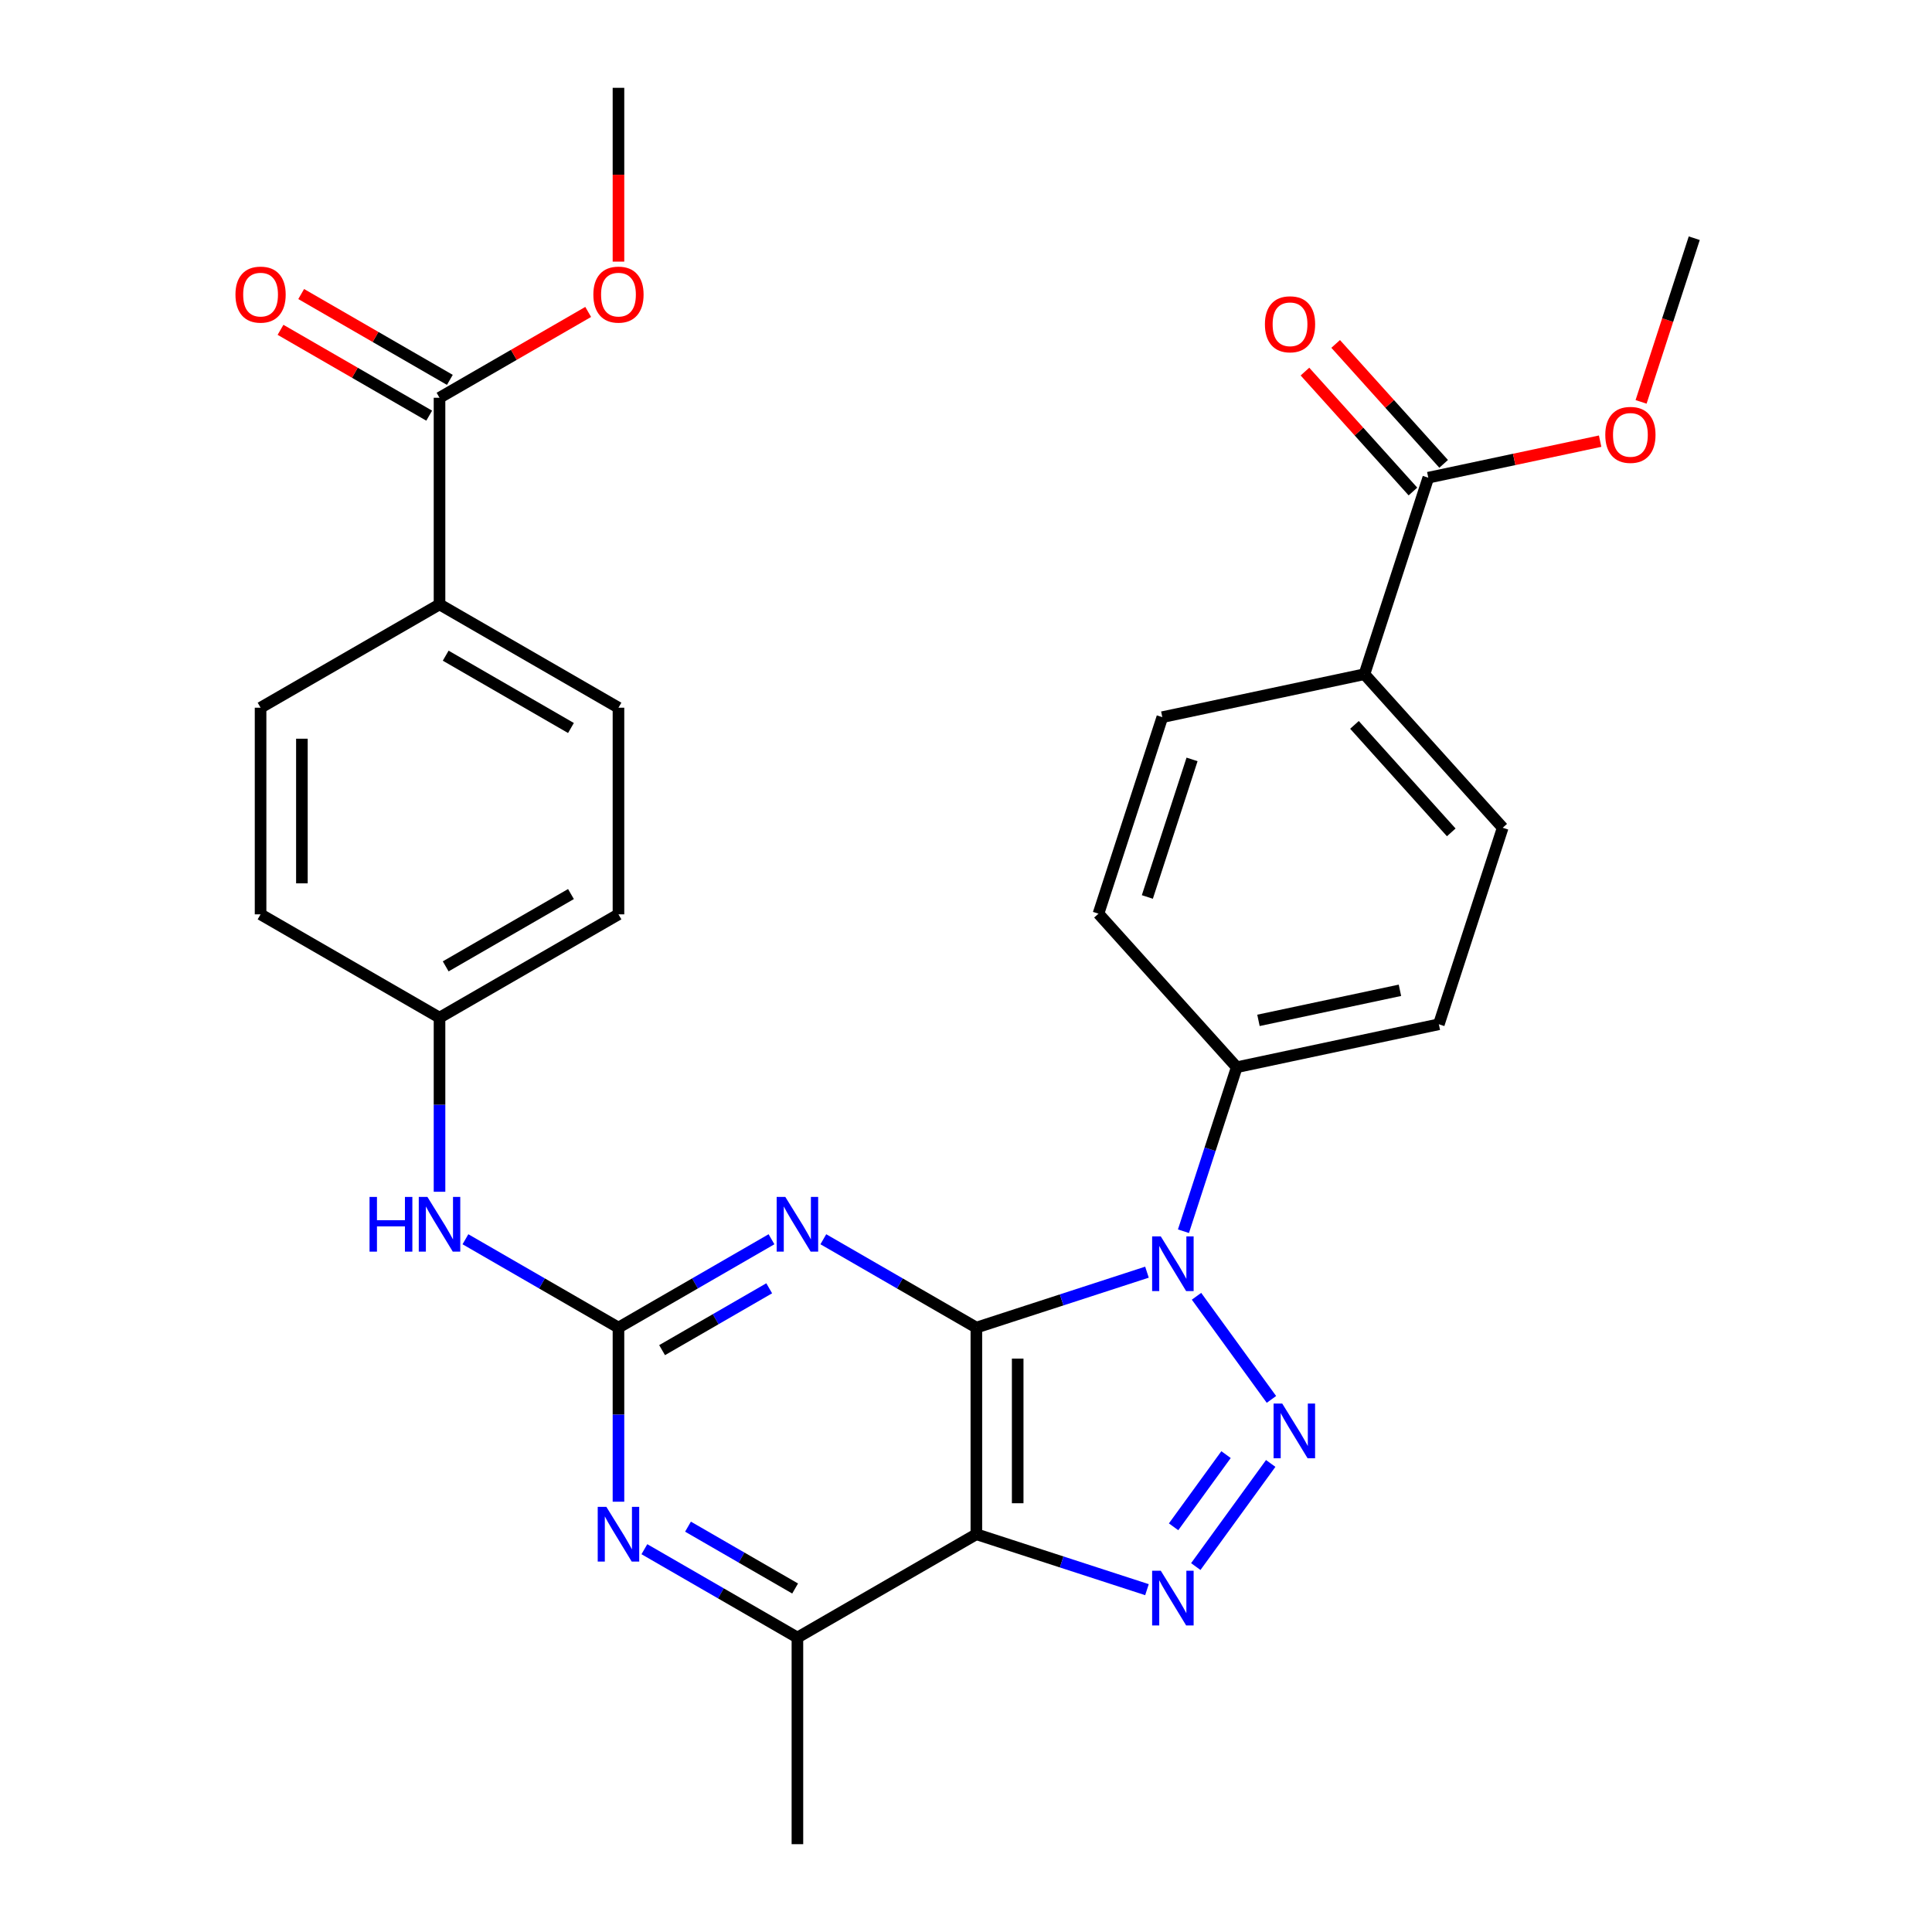 <?xml version='1.0' encoding='iso-8859-1'?>
<svg version='1.1' baseProfile='full'
              xmlns='http://www.w3.org/2000/svg'
                      xmlns:rdkit='http://www.rdkit.org/xml'
                      xmlns:xlink='http://www.w3.org/1999/xlink'
                  xml:space='preserve'
width='1000px' height='1000px' viewBox='0 0 1000 1000'>
<!-- END OF HEADER -->
<rect style='opacity:1.0;fill:#FFFFFF;stroke:none' width='1000' height='1000' x='0' y='0'> </rect>
<path class='bond-0' d='M 505.364,687.166 L 549.516,672.82' style='fill:none;fill-rule:evenodd;stroke:#000000;stroke-width:6px;stroke-linecap:butt;stroke-linejoin:miter;stroke-opacity:1' />
<path class='bond-0' d='M 549.516,672.82 L 593.668,658.474' style='fill:none;fill-rule:evenodd;stroke:#0000FF;stroke-width:6px;stroke-linecap:butt;stroke-linejoin:miter;stroke-opacity:1' />
<path class='bond-2' d='M 505.364,687.166 L 505.364,794.118' style='fill:none;fill-rule:evenodd;stroke:#000000;stroke-width:6px;stroke-linecap:butt;stroke-linejoin:miter;stroke-opacity:1' />
<path class='bond-2' d='M 526.755,703.209 L 526.755,778.075' style='fill:none;fill-rule:evenodd;stroke:#000000;stroke-width:6px;stroke-linecap:butt;stroke-linejoin:miter;stroke-opacity:1' />
<path class='bond-4' d='M 505.364,687.166 L 465.76,664.3' style='fill:none;fill-rule:evenodd;stroke:#000000;stroke-width:6px;stroke-linecap:butt;stroke-linejoin:miter;stroke-opacity:1' />
<path class='bond-4' d='M 465.76,664.3 L 426.155,641.434' style='fill:none;fill-rule:evenodd;stroke:#0000FF;stroke-width:6px;stroke-linecap:butt;stroke-linejoin:miter;stroke-opacity:1' />
<path class='bond-1' d='M 619.312,670.95 L 658.094,724.328' style='fill:none;fill-rule:evenodd;stroke:#0000FF;stroke-width:6px;stroke-linecap:butt;stroke-linejoin:miter;stroke-opacity:1' />
<path class='bond-8' d='M 612.551,637.282 L 626.341,594.84' style='fill:none;fill-rule:evenodd;stroke:#0000FF;stroke-width:6px;stroke-linecap:butt;stroke-linejoin:miter;stroke-opacity:1' />
<path class='bond-8' d='M 626.341,594.84 L 640.132,552.399' style='fill:none;fill-rule:evenodd;stroke:#000000;stroke-width:6px;stroke-linecap:butt;stroke-linejoin:miter;stroke-opacity:1' />
<path class='bond-30' d='M 657.716,757.476 L 618.934,810.854' style='fill:none;fill-rule:evenodd;stroke:#0000FF;stroke-width:6px;stroke-linecap:butt;stroke-linejoin:miter;stroke-opacity:1' />
<path class='bond-30' d='M 634.593,752.909 L 607.446,790.274' style='fill:none;fill-rule:evenodd;stroke:#0000FF;stroke-width:6px;stroke-linecap:butt;stroke-linejoin:miter;stroke-opacity:1' />
<path class='bond-3' d='M 505.364,794.118 L 549.516,808.463' style='fill:none;fill-rule:evenodd;stroke:#000000;stroke-width:6px;stroke-linecap:butt;stroke-linejoin:miter;stroke-opacity:1' />
<path class='bond-3' d='M 549.516,808.463 L 593.668,822.809' style='fill:none;fill-rule:evenodd;stroke:#0000FF;stroke-width:6px;stroke-linecap:butt;stroke-linejoin:miter;stroke-opacity:1' />
<path class='bond-7' d='M 505.364,794.118 L 412.741,847.594' style='fill:none;fill-rule:evenodd;stroke:#000000;stroke-width:6px;stroke-linecap:butt;stroke-linejoin:miter;stroke-opacity:1' />
<path class='bond-5' d='M 399.327,641.434 L 359.723,664.3' style='fill:none;fill-rule:evenodd;stroke:#0000FF;stroke-width:6px;stroke-linecap:butt;stroke-linejoin:miter;stroke-opacity:1' />
<path class='bond-5' d='M 359.723,664.3 L 320.118,687.166' style='fill:none;fill-rule:evenodd;stroke:#000000;stroke-width:6px;stroke-linecap:butt;stroke-linejoin:miter;stroke-opacity:1' />
<path class='bond-5' d='M 398.141,666.819 L 370.418,682.825' style='fill:none;fill-rule:evenodd;stroke:#0000FF;stroke-width:6px;stroke-linecap:butt;stroke-linejoin:miter;stroke-opacity:1' />
<path class='bond-5' d='M 370.418,682.825 L 342.695,698.831' style='fill:none;fill-rule:evenodd;stroke:#000000;stroke-width:6px;stroke-linecap:butt;stroke-linejoin:miter;stroke-opacity:1' />
<path class='bond-6' d='M 320.118,687.166 L 320.118,732.225' style='fill:none;fill-rule:evenodd;stroke:#000000;stroke-width:6px;stroke-linecap:butt;stroke-linejoin:miter;stroke-opacity:1' />
<path class='bond-6' d='M 320.118,732.225 L 320.118,777.284' style='fill:none;fill-rule:evenodd;stroke:#0000FF;stroke-width:6px;stroke-linecap:butt;stroke-linejoin:miter;stroke-opacity:1' />
<path class='bond-11' d='M 320.118,687.166 L 280.514,664.3' style='fill:none;fill-rule:evenodd;stroke:#000000;stroke-width:6px;stroke-linecap:butt;stroke-linejoin:miter;stroke-opacity:1' />
<path class='bond-11' d='M 280.514,664.3 L 240.909,641.434' style='fill:none;fill-rule:evenodd;stroke:#0000FF;stroke-width:6px;stroke-linecap:butt;stroke-linejoin:miter;stroke-opacity:1' />
<path class='bond-31' d='M 333.532,801.862 L 373.137,824.728' style='fill:none;fill-rule:evenodd;stroke:#0000FF;stroke-width:6px;stroke-linecap:butt;stroke-linejoin:miter;stroke-opacity:1' />
<path class='bond-31' d='M 373.137,824.728 L 412.741,847.594' style='fill:none;fill-rule:evenodd;stroke:#000000;stroke-width:6px;stroke-linecap:butt;stroke-linejoin:miter;stroke-opacity:1' />
<path class='bond-31' d='M 356.109,790.197 L 383.832,806.203' style='fill:none;fill-rule:evenodd;stroke:#0000FF;stroke-width:6px;stroke-linecap:butt;stroke-linejoin:miter;stroke-opacity:1' />
<path class='bond-31' d='M 383.832,806.203 L 411.555,822.209' style='fill:none;fill-rule:evenodd;stroke:#000000;stroke-width:6px;stroke-linecap:butt;stroke-linejoin:miter;stroke-opacity:1' />
<path class='bond-27' d='M 412.741,847.594 L 412.741,954.545' style='fill:none;fill-rule:evenodd;stroke:#000000;stroke-width:6px;stroke-linecap:butt;stroke-linejoin:miter;stroke-opacity:1' />
<path class='bond-16' d='M 640.132,552.399 L 568.567,472.918' style='fill:none;fill-rule:evenodd;stroke:#000000;stroke-width:6px;stroke-linecap:butt;stroke-linejoin:miter;stroke-opacity:1' />
<path class='bond-17' d='M 640.132,552.399 L 744.746,530.162' style='fill:none;fill-rule:evenodd;stroke:#000000;stroke-width:6px;stroke-linecap:butt;stroke-linejoin:miter;stroke-opacity:1' />
<path class='bond-17' d='M 651.376,528.14 L 724.607,512.575' style='fill:none;fill-rule:evenodd;stroke:#000000;stroke-width:6px;stroke-linecap:butt;stroke-linejoin:miter;stroke-opacity:1' />
<path class='bond-9' d='M 227.495,205.882 L 227.495,312.834' style='fill:none;fill-rule:evenodd;stroke:#000000;stroke-width:6px;stroke-linecap:butt;stroke-linejoin:miter;stroke-opacity:1' />
<path class='bond-14' d='M 232.843,196.62 L 194.368,174.407' style='fill:none;fill-rule:evenodd;stroke:#000000;stroke-width:6px;stroke-linecap:butt;stroke-linejoin:miter;stroke-opacity:1' />
<path class='bond-14' d='M 194.368,174.407 L 155.894,152.193' style='fill:none;fill-rule:evenodd;stroke:#FF0000;stroke-width:6px;stroke-linecap:butt;stroke-linejoin:miter;stroke-opacity:1' />
<path class='bond-14' d='M 222.148,215.145 L 183.673,192.931' style='fill:none;fill-rule:evenodd;stroke:#000000;stroke-width:6px;stroke-linecap:butt;stroke-linejoin:miter;stroke-opacity:1' />
<path class='bond-14' d='M 183.673,192.931 L 145.198,170.718' style='fill:none;fill-rule:evenodd;stroke:#FF0000;stroke-width:6px;stroke-linecap:butt;stroke-linejoin:miter;stroke-opacity:1' />
<path class='bond-24' d='M 227.495,205.882 L 265.97,183.669' style='fill:none;fill-rule:evenodd;stroke:#000000;stroke-width:6px;stroke-linecap:butt;stroke-linejoin:miter;stroke-opacity:1' />
<path class='bond-24' d='M 265.97,183.669 L 304.444,161.456' style='fill:none;fill-rule:evenodd;stroke:#FF0000;stroke-width:6px;stroke-linecap:butt;stroke-linejoin:miter;stroke-opacity:1' />
<path class='bond-10' d='M 739.281,247.247 L 706.231,348.964' style='fill:none;fill-rule:evenodd;stroke:#000000;stroke-width:6px;stroke-linecap:butt;stroke-linejoin:miter;stroke-opacity:1' />
<path class='bond-15' d='M 747.229,240.09 L 719.284,209.054' style='fill:none;fill-rule:evenodd;stroke:#000000;stroke-width:6px;stroke-linecap:butt;stroke-linejoin:miter;stroke-opacity:1' />
<path class='bond-15' d='M 719.284,209.054 L 691.338,178.017' style='fill:none;fill-rule:evenodd;stroke:#FF0000;stroke-width:6px;stroke-linecap:butt;stroke-linejoin:miter;stroke-opacity:1' />
<path class='bond-15' d='M 731.333,254.403 L 703.388,223.367' style='fill:none;fill-rule:evenodd;stroke:#000000;stroke-width:6px;stroke-linecap:butt;stroke-linejoin:miter;stroke-opacity:1' />
<path class='bond-15' d='M 703.388,223.367 L 675.442,192.33' style='fill:none;fill-rule:evenodd;stroke:#FF0000;stroke-width:6px;stroke-linecap:butt;stroke-linejoin:miter;stroke-opacity:1' />
<path class='bond-23' d='M 739.281,247.247 L 783.752,237.794' style='fill:none;fill-rule:evenodd;stroke:#000000;stroke-width:6px;stroke-linecap:butt;stroke-linejoin:miter;stroke-opacity:1' />
<path class='bond-23' d='M 783.752,237.794 L 828.222,228.342' style='fill:none;fill-rule:evenodd;stroke:#FF0000;stroke-width:6px;stroke-linecap:butt;stroke-linejoin:miter;stroke-opacity:1' />
<path class='bond-22' d='M 227.495,616.856 L 227.495,571.797' style='fill:none;fill-rule:evenodd;stroke:#0000FF;stroke-width:6px;stroke-linecap:butt;stroke-linejoin:miter;stroke-opacity:1' />
<path class='bond-22' d='M 227.495,571.797 L 227.495,526.738' style='fill:none;fill-rule:evenodd;stroke:#000000;stroke-width:6px;stroke-linecap:butt;stroke-linejoin:miter;stroke-opacity:1' />
<path class='bond-12' d='M 706.231,348.964 L 777.796,428.445' style='fill:none;fill-rule:evenodd;stroke:#000000;stroke-width:6px;stroke-linecap:butt;stroke-linejoin:miter;stroke-opacity:1' />
<path class='bond-12' d='M 701.07,375.199 L 751.165,430.836' style='fill:none;fill-rule:evenodd;stroke:#000000;stroke-width:6px;stroke-linecap:butt;stroke-linejoin:miter;stroke-opacity:1' />
<path class='bond-32' d='M 706.231,348.964 L 601.617,371.201' style='fill:none;fill-rule:evenodd;stroke:#000000;stroke-width:6px;stroke-linecap:butt;stroke-linejoin:miter;stroke-opacity:1' />
<path class='bond-13' d='M 227.495,312.834 L 320.118,366.31' style='fill:none;fill-rule:evenodd;stroke:#000000;stroke-width:6px;stroke-linecap:butt;stroke-linejoin:miter;stroke-opacity:1' />
<path class='bond-13' d='M 230.693,339.38 L 295.53,376.813' style='fill:none;fill-rule:evenodd;stroke:#000000;stroke-width:6px;stroke-linecap:butt;stroke-linejoin:miter;stroke-opacity:1' />
<path class='bond-33' d='M 227.495,312.834 L 134.872,366.31' style='fill:none;fill-rule:evenodd;stroke:#000000;stroke-width:6px;stroke-linecap:butt;stroke-linejoin:miter;stroke-opacity:1' />
<path class='bond-19' d='M 568.567,472.918 L 601.617,371.201' style='fill:none;fill-rule:evenodd;stroke:#000000;stroke-width:6px;stroke-linecap:butt;stroke-linejoin:miter;stroke-opacity:1' />
<path class='bond-19' d='M 593.868,464.27 L 617.003,393.068' style='fill:none;fill-rule:evenodd;stroke:#000000;stroke-width:6px;stroke-linecap:butt;stroke-linejoin:miter;stroke-opacity:1' />
<path class='bond-18' d='M 744.746,530.162 L 777.796,428.445' style='fill:none;fill-rule:evenodd;stroke:#000000;stroke-width:6px;stroke-linecap:butt;stroke-linejoin:miter;stroke-opacity:1' />
<path class='bond-20' d='M 320.118,366.31 L 320.118,473.262' style='fill:none;fill-rule:evenodd;stroke:#000000;stroke-width:6px;stroke-linecap:butt;stroke-linejoin:miter;stroke-opacity:1' />
<path class='bond-21' d='M 134.872,366.31 L 134.872,473.262' style='fill:none;fill-rule:evenodd;stroke:#000000;stroke-width:6px;stroke-linecap:butt;stroke-linejoin:miter;stroke-opacity:1' />
<path class='bond-21' d='M 156.263,382.353 L 156.263,457.219' style='fill:none;fill-rule:evenodd;stroke:#000000;stroke-width:6px;stroke-linecap:butt;stroke-linejoin:miter;stroke-opacity:1' />
<path class='bond-25' d='M 227.495,526.738 L 320.118,473.262' style='fill:none;fill-rule:evenodd;stroke:#000000;stroke-width:6px;stroke-linecap:butt;stroke-linejoin:miter;stroke-opacity:1' />
<path class='bond-25' d='M 230.693,500.192 L 295.53,462.759' style='fill:none;fill-rule:evenodd;stroke:#000000;stroke-width:6px;stroke-linecap:butt;stroke-linejoin:miter;stroke-opacity:1' />
<path class='bond-26' d='M 227.495,526.738 L 134.872,473.262' style='fill:none;fill-rule:evenodd;stroke:#000000;stroke-width:6px;stroke-linecap:butt;stroke-linejoin:miter;stroke-opacity:1' />
<path class='bond-29' d='M 849.418,208.016 L 863.182,165.655' style='fill:none;fill-rule:evenodd;stroke:#FF0000;stroke-width:6px;stroke-linecap:butt;stroke-linejoin:miter;stroke-opacity:1' />
<path class='bond-29' d='M 863.182,165.655 L 876.946,123.293' style='fill:none;fill-rule:evenodd;stroke:#000000;stroke-width:6px;stroke-linecap:butt;stroke-linejoin:miter;stroke-opacity:1' />
<path class='bond-28' d='M 320.118,135.413 L 320.118,90.434' style='fill:none;fill-rule:evenodd;stroke:#FF0000;stroke-width:6px;stroke-linecap:butt;stroke-linejoin:miter;stroke-opacity:1' />
<path class='bond-28' d='M 320.118,90.434 L 320.118,45.455' style='fill:none;fill-rule:evenodd;stroke:#000000;stroke-width:6px;stroke-linecap:butt;stroke-linejoin:miter;stroke-opacity:1' />
<path  class='atom-1' d='M 600.822 639.956
L 610.102 654.956
Q 611.022 656.436, 612.502 659.116
Q 613.982 661.796, 614.062 661.956
L 614.062 639.956
L 617.822 639.956
L 617.822 668.276
L 613.942 668.276
L 603.982 651.876
Q 602.822 649.956, 601.582 647.756
Q 600.382 645.556, 600.022 644.876
L 600.022 668.276
L 596.342 668.276
L 596.342 639.956
L 600.822 639.956
' fill='#0000FF'/>
<path  class='atom-2' d='M 663.686 726.482
L 672.966 741.482
Q 673.886 742.962, 675.366 745.642
Q 676.846 748.322, 676.926 748.482
L 676.926 726.482
L 680.686 726.482
L 680.686 754.802
L 676.806 754.802
L 666.846 738.402
Q 665.686 736.482, 664.446 734.282
Q 663.246 732.082, 662.886 731.402
L 662.886 754.802
L 659.206 754.802
L 659.206 726.482
L 663.686 726.482
' fill='#0000FF'/>
<path  class='atom-4' d='M 600.822 813.008
L 610.102 828.008
Q 611.022 829.488, 612.502 832.168
Q 613.982 834.848, 614.062 835.008
L 614.062 813.008
L 617.822 813.008
L 617.822 841.328
L 613.942 841.328
L 603.982 824.928
Q 602.822 823.008, 601.582 820.808
Q 600.382 818.608, 600.022 817.928
L 600.022 841.328
L 596.342 841.328
L 596.342 813.008
L 600.822 813.008
' fill='#0000FF'/>
<path  class='atom-5' d='M 406.481 619.53
L 415.761 634.53
Q 416.681 636.01, 418.161 638.69
Q 419.641 641.37, 419.721 641.53
L 419.721 619.53
L 423.481 619.53
L 423.481 647.85
L 419.601 647.85
L 409.641 631.45
Q 408.481 629.53, 407.241 627.33
Q 406.041 625.13, 405.681 624.45
L 405.681 647.85
L 402.001 647.85
L 402.001 619.53
L 406.481 619.53
' fill='#0000FF'/>
<path  class='atom-7' d='M 313.858 779.958
L 323.138 794.958
Q 324.058 796.438, 325.538 799.118
Q 327.018 801.798, 327.098 801.958
L 327.098 779.958
L 330.858 779.958
L 330.858 808.278
L 326.978 808.278
L 317.018 791.878
Q 315.858 789.958, 314.618 787.758
Q 313.418 785.558, 313.058 784.878
L 313.058 808.278
L 309.378 808.278
L 309.378 779.958
L 313.858 779.958
' fill='#0000FF'/>
<path  class='atom-12' d='M 191.275 619.53
L 195.115 619.53
L 195.115 631.57
L 209.595 631.57
L 209.595 619.53
L 213.435 619.53
L 213.435 647.85
L 209.595 647.85
L 209.595 634.77
L 195.115 634.77
L 195.115 647.85
L 191.275 647.85
L 191.275 619.53
' fill='#0000FF'/>
<path  class='atom-12' d='M 221.235 619.53
L 230.515 634.53
Q 231.435 636.01, 232.915 638.69
Q 234.395 641.37, 234.475 641.53
L 234.475 619.53
L 238.235 619.53
L 238.235 647.85
L 234.355 647.85
L 224.395 631.45
Q 223.235 629.53, 221.995 627.33
Q 220.795 625.13, 220.435 624.45
L 220.435 647.85
L 216.755 647.85
L 216.755 619.53
L 221.235 619.53
' fill='#0000FF'/>
<path  class='atom-15' d='M 121.872 152.486
Q 121.872 145.686, 125.232 141.886
Q 128.592 138.086, 134.872 138.086
Q 141.152 138.086, 144.512 141.886
Q 147.872 145.686, 147.872 152.486
Q 147.872 159.366, 144.472 163.286
Q 141.072 167.166, 134.872 167.166
Q 128.632 167.166, 125.232 163.286
Q 121.872 159.406, 121.872 152.486
M 134.872 163.966
Q 139.192 163.966, 141.512 161.086
Q 143.872 158.166, 143.872 152.486
Q 143.872 146.926, 141.512 144.126
Q 139.192 141.286, 134.872 141.286
Q 130.552 141.286, 128.192 144.086
Q 125.872 146.886, 125.872 152.486
Q 125.872 158.206, 128.192 161.086
Q 130.552 163.966, 134.872 163.966
' fill='#FF0000'/>
<path  class='atom-16' d='M 654.717 167.846
Q 654.717 161.046, 658.077 157.246
Q 661.437 153.446, 667.717 153.446
Q 673.997 153.446, 677.357 157.246
Q 680.717 161.046, 680.717 167.846
Q 680.717 174.726, 677.317 178.646
Q 673.917 182.526, 667.717 182.526
Q 661.477 182.526, 658.077 178.646
Q 654.717 174.766, 654.717 167.846
M 667.717 179.326
Q 672.037 179.326, 674.357 176.446
Q 676.717 173.526, 676.717 167.846
Q 676.717 162.286, 674.357 159.486
Q 672.037 156.646, 667.717 156.646
Q 663.397 156.646, 661.037 159.446
Q 658.717 162.246, 658.717 167.846
Q 658.717 173.566, 661.037 176.446
Q 663.397 179.326, 667.717 179.326
' fill='#FF0000'/>
<path  class='atom-24' d='M 830.896 225.09
Q 830.896 218.29, 834.256 214.49
Q 837.616 210.69, 843.896 210.69
Q 850.176 210.69, 853.536 214.49
Q 856.896 218.29, 856.896 225.09
Q 856.896 231.97, 853.496 235.89
Q 850.096 239.77, 843.896 239.77
Q 837.656 239.77, 834.256 235.89
Q 830.896 232.01, 830.896 225.09
M 843.896 236.57
Q 848.216 236.57, 850.536 233.69
Q 852.896 230.77, 852.896 225.09
Q 852.896 219.53, 850.536 216.73
Q 848.216 213.89, 843.896 213.89
Q 839.576 213.89, 837.216 216.69
Q 834.896 219.49, 834.896 225.09
Q 834.896 230.81, 837.216 233.69
Q 839.576 236.57, 843.896 236.57
' fill='#FF0000'/>
<path  class='atom-25' d='M 307.118 152.486
Q 307.118 145.686, 310.478 141.886
Q 313.838 138.086, 320.118 138.086
Q 326.398 138.086, 329.758 141.886
Q 333.118 145.686, 333.118 152.486
Q 333.118 159.366, 329.718 163.286
Q 326.318 167.166, 320.118 167.166
Q 313.878 167.166, 310.478 163.286
Q 307.118 159.406, 307.118 152.486
M 320.118 163.966
Q 324.438 163.966, 326.758 161.086
Q 329.118 158.166, 329.118 152.486
Q 329.118 146.926, 326.758 144.126
Q 324.438 141.286, 320.118 141.286
Q 315.798 141.286, 313.438 144.086
Q 311.118 146.886, 311.118 152.486
Q 311.118 158.206, 313.438 161.086
Q 315.798 163.966, 320.118 163.966
' fill='#FF0000'/>
</svg>
